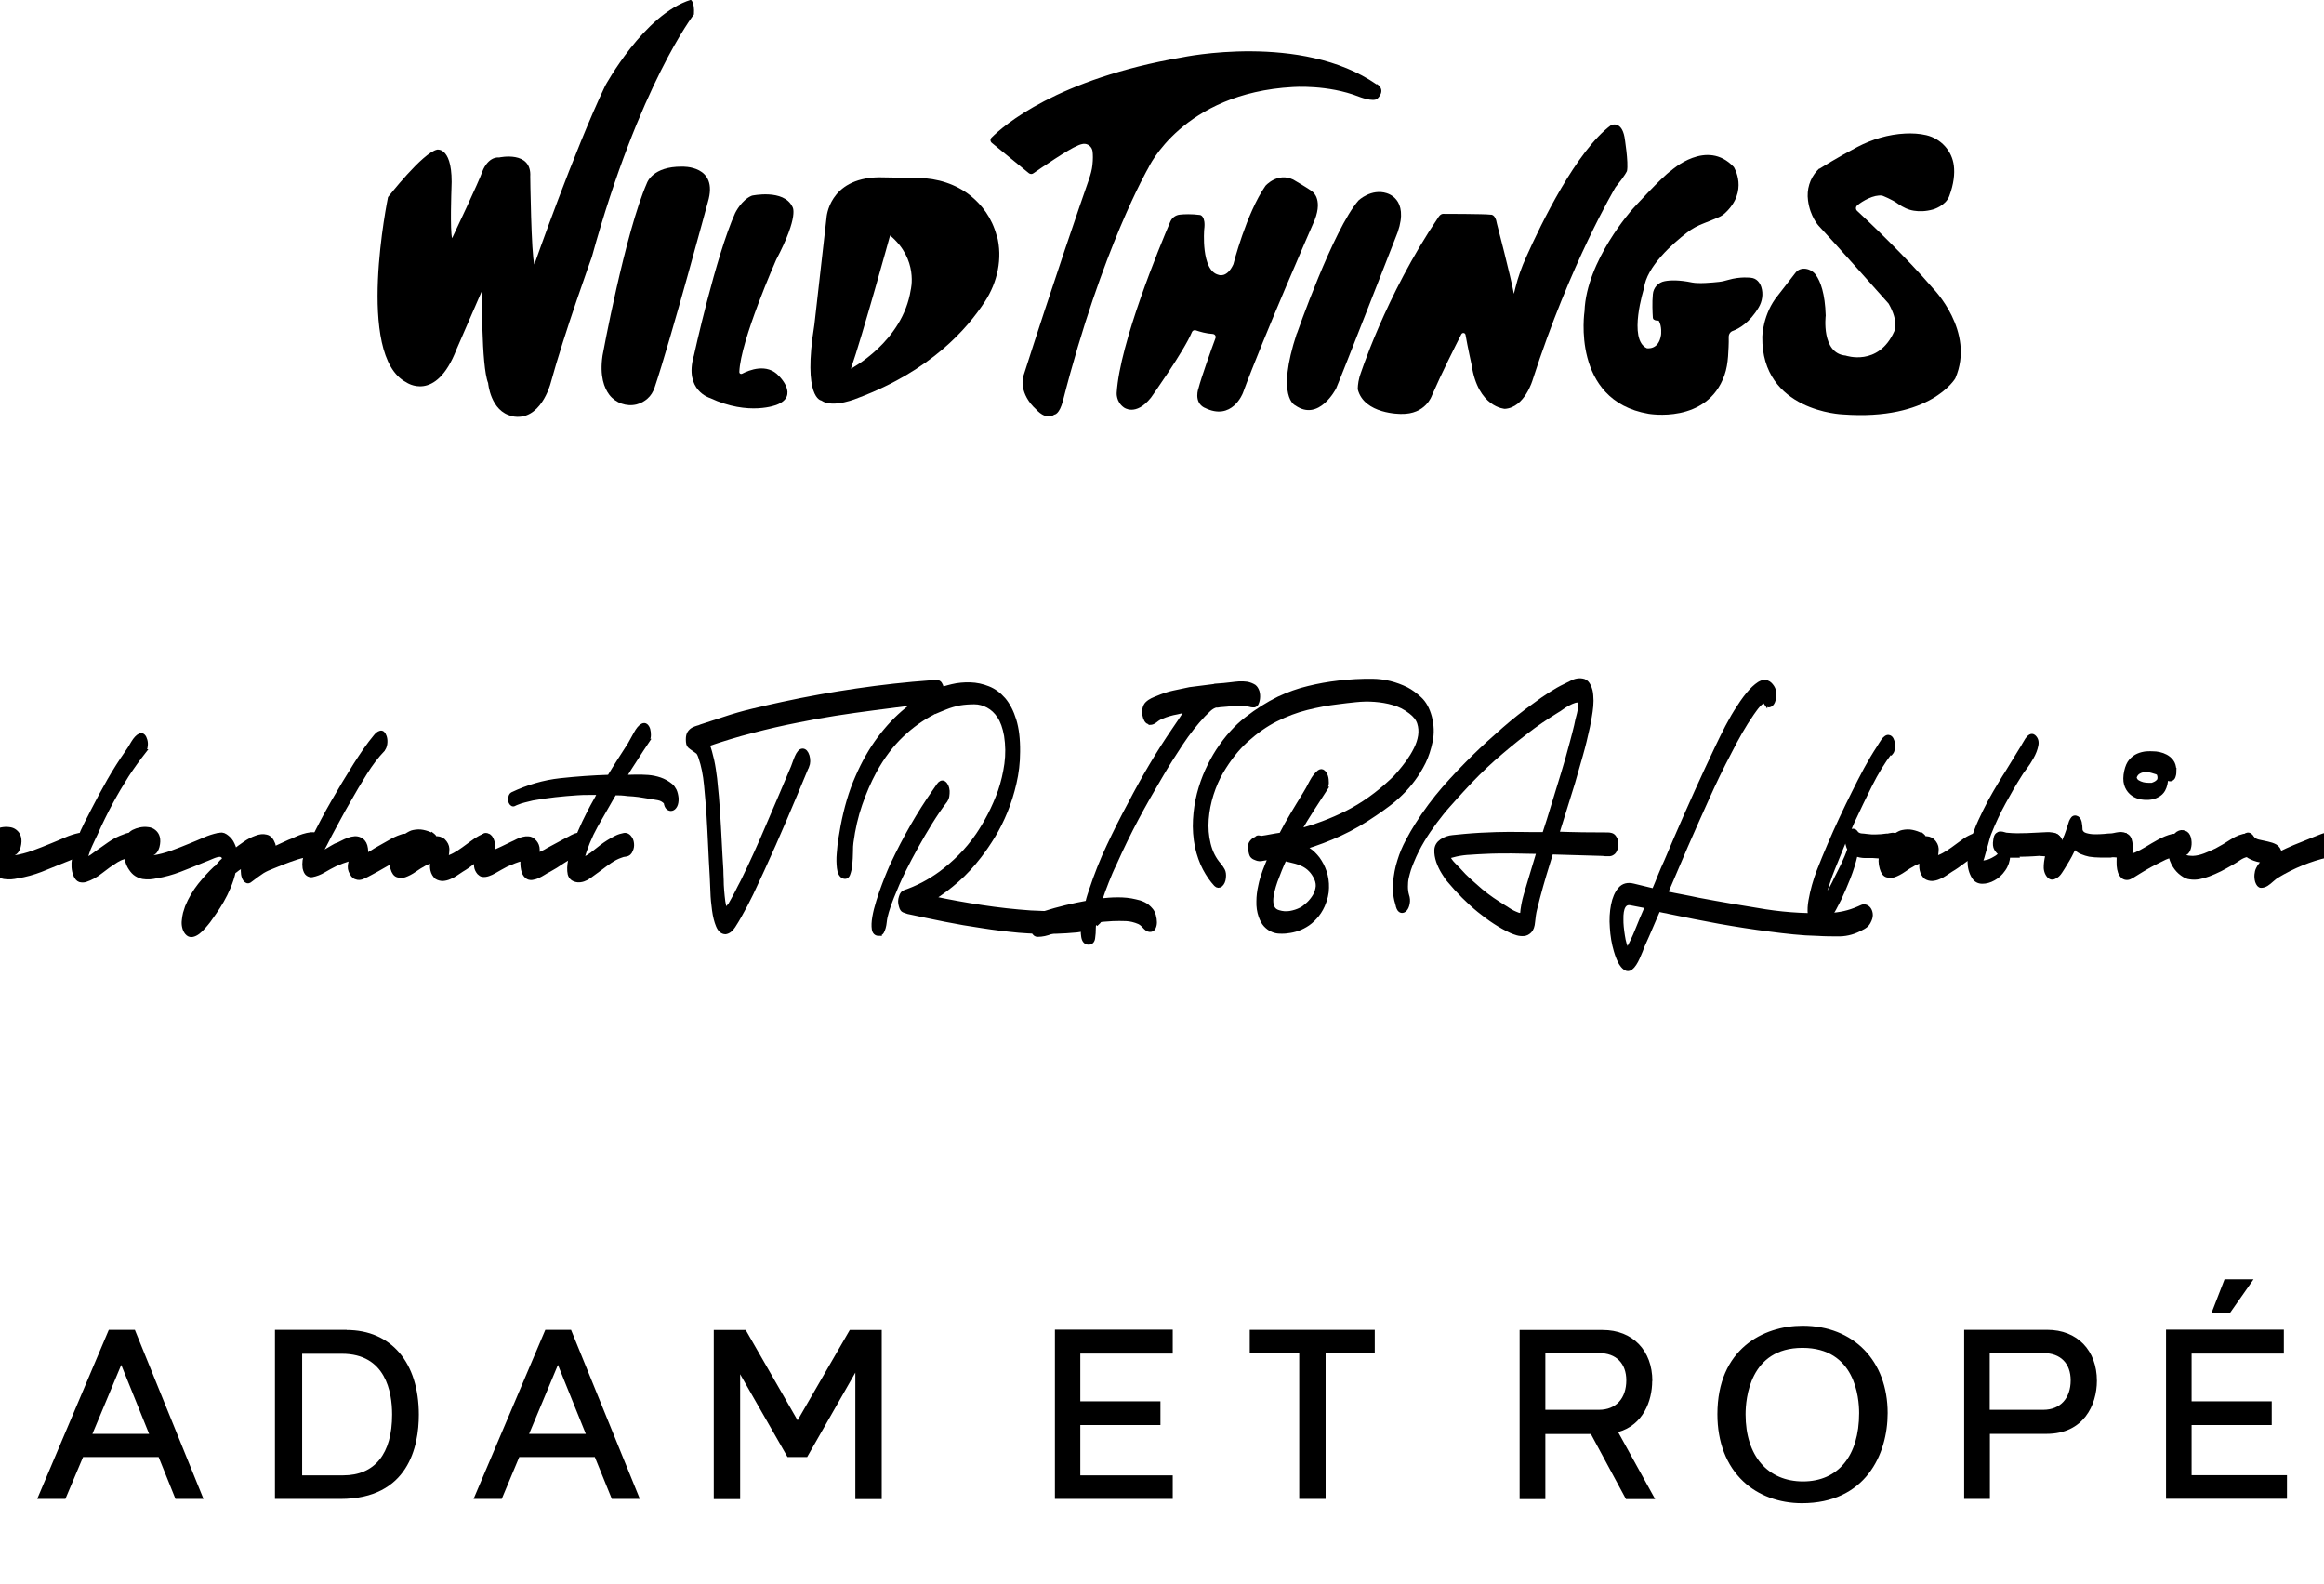 <?xml version="1.0" encoding="UTF-8"?>
<svg id="_レイヤー_1" data-name=" レイヤー 1" xmlns="http://www.w3.org/2000/svg" viewBox="0 0 141.83 96.66">
  <defs>
    <style>
      .cls-1 {
        stroke: #000;
        stroke-width: .25px;
      }
    </style>
  </defs>
  <path d="M33.28,81.16l-4.38,10.32h1.72l1.07-2.56h4.61l1.04,2.56h1.71l-4.2-10.32h-1.58.01ZM32.29,87.51l1.76-4.21,1.7,4.21h-3.46ZM6.64,81.16l-4.37,10.32h1.72l1.08-2.56h4.61l1.03,2.56h1.71l-4.19-10.32h-1.59ZM5.64,87.51l1.76-4.21,1.7,4.21s-3.46,0-3.46,0ZM137.52,78.08h-1.76l-.79,2.04h1.13l1.43-2.04h-.01ZM21.16,81.16h-4.38v10.32h3.99c4.17,0,4.79-3.22,4.79-5.14,0-3.19-1.69-5.17-4.41-5.17M20.93,90.04h-2.49v-7.42h2.43c2.66,0,3.06,2.32,3.06,3.71,0,2.4-1.06,3.71-2.99,3.71M64.38,91.48h7.19v-1.44h-5.64v-3.07h4.89v-1.45h-4.89v-2.91h5.64v-1.46h-7.19v10.32h0ZM124.94,81.16h-5.07v10.32h1.57v-3.97h3.46c2.26,0,3.07-1.77,3.07-3.24,0-1.85-1.19-3.11-3.03-3.11M124.7,86.04h-3.27v-3.46h3.28c1.05,0,1.66.64,1.66,1.66,0,1.09-.63,1.8-1.67,1.8M110.01,80.91c-2.4,0-5.2,1.42-5.2,5.4,0,1.71.55,3.13,1.58,4.1.91.86,2.19,1.33,3.58,1.33,3.86,0,5.23-2.96,5.23-5.5,0-3.19-2.08-5.33-5.19-5.33M110.04,90.41c-2.16,0-3.51-1.56-3.51-4.09,0-.96.25-4.06,3.47-4.06s3.46,3.04,3.46,3.98c0,2.61-1.28,4.17-3.43,4.17M133.75,90.04v-3.07h4.89v-1.45h-4.89v-2.91h5.63v-1.46h-7.19v10.32h7.38v-1.44h-5.82ZM48.68,86.69l-3.17-5.52h-1.95v10.32h1.61v-7.62l2.89,5.05h1.2l2.94-5.15v7.72h1.61v-10.32h-1.95l-3.19,5.52h0ZM100.84,84.28c0-1.85-1.19-3.11-3.03-3.11h-5.07v10.32h1.57v-3.97h2.78l2.14,3.97h1.78l-2.26-4.09c1.53-.43,2.08-1.9,2.08-3.12M94.31,86.04v-3.46h3.28c1.05,0,1.66.64,1.66,1.66,0,1.09-.62,1.8-1.67,1.8h-3.27ZM76.28,82.6h3.01v8.88h1.61v-8.88h3v-1.44h-7.63v1.44h0Z"/>
  <g>
    <path class="cls-1" d="M4.99,52.14c-.18.03-.36.08-.54.16-.18.08-.36.15-.54.22-.48.2-.95.39-1.41.57-.47.18-.94.31-1.43.39-.13.03-.26.05-.4.06-.14.01-.28,0-.42-.02-.14-.03-.27-.08-.4-.16-.13-.08-.24-.2-.34-.35-.09-.13-.16-.28-.21-.45-.05-.17-.08-.35-.1-.53-.01-.19,0-.37.03-.54.03-.18.09-.34.18-.48.06-.1.14-.18.27-.25.12-.06.26-.11.41-.14.15-.03.3-.04.45-.02.15.01.28.06.39.15.11.09.19.2.23.35.04.15.04.34-.02.57-.05.17-.12.29-.21.36-.1.07-.2.12-.32.14-.12.02-.24.02-.37,0-.13-.02-.24-.05-.33-.08.03.06.09.1.19.14.09.04.2.06.3.08.11.01.21.02.3.02h.17c.39-.06.78-.16,1.16-.3.38-.14.77-.29,1.15-.45.28-.11.55-.23.83-.35.27-.12.55-.21.83-.27.12-.01.22.04.3.15.08.11.13.25.15.39s.01.29-.03.42c-.04.13-.13.2-.27.21Z"/>
    <path class="cls-1" d="M8.8,45.85c-.36.46-.71.94-1.05,1.46-.33.52-.65,1.06-.96,1.63-.17.31-.33.63-.49.95-.16.32-.31.65-.46.99-.03.07-.08.17-.14.29-.06.12-.12.26-.19.41-.07.15-.13.3-.18.46-.06.16-.1.31-.13.45.13-.06.27-.13.4-.22.13-.09.26-.19.4-.29.22-.16.45-.31.67-.47.23-.16.45-.28.68-.38.1-.04.23-.09.39-.15.16-.06.29-.02.39.11.08.1.13.21.14.32.02.11.01.22-.02.32-.03.1-.07.19-.13.28-.06.09-.12.14-.2.17-.13.06-.27.11-.41.15-.14.04-.28.11-.41.19-.32.2-.63.42-.93.66-.3.24-.62.42-.96.53-.11.03-.22.03-.34,0-.11-.04-.21-.15-.28-.33-.11-.28-.13-.62-.07-.99s.16-.75.3-1.12c.14-.37.29-.71.46-1.04s.3-.57.39-.76c.33-.64.66-1.26,1-1.85.34-.59.7-1.16,1.08-1.7.11-.16.24-.35.37-.59.14-.23.28-.38.41-.44.08-.04.15-.03.21.03.06.06.1.15.13.26.03.11.04.22.02.35-.01.13-.05.23-.11.32Z"/>
    <path class="cls-1" d="M13.47,52.14c-.18.03-.36.08-.54.16-.18.08-.36.15-.54.22-.48.2-.95.39-1.42.57-.47.18-.94.31-1.43.39-.13.03-.26.05-.4.06-.14.01-.28,0-.42-.02-.14-.03-.27-.08-.4-.16-.13-.08-.24-.2-.34-.35-.09-.13-.16-.28-.21-.45-.05-.17-.08-.35-.1-.53-.01-.19,0-.37.03-.54.03-.18.09-.34.18-.48.06-.1.14-.18.27-.25.12-.06.26-.11.41-.14.15-.03.3-.04.45-.02.15.01.28.06.39.15.11.09.19.2.23.35.04.15.04.34-.02.57-.05.17-.12.29-.21.36-.1.07-.2.12-.32.14-.12.02-.24.02-.37,0-.13-.02-.24-.05-.33-.08.03.06.1.1.19.14.1.04.2.06.3.08.11.01.21.02.3.02h.17c.39-.06.77-.16,1.16-.3.38-.14.77-.29,1.15-.45.28-.11.55-.23.83-.35.27-.12.55-.21.83-.27.12-.01.22.04.3.15.08.11.13.25.15.39.02.15.01.29-.03.42-.04.13-.13.2-.27.21Z"/>
    <path class="cls-1" d="M13.15,53c.07-.07.15-.16.24-.27.09-.11.18-.2.28-.27,0-.1-.02-.17-.05-.2-.04-.04-.08-.06-.12-.09-.05-.02-.1-.04-.15-.05-.06-.01-.1-.04-.13-.09-.1-.16-.14-.35-.12-.59.02-.23.1-.39.23-.46.13-.07.28-.06.43.04.15.1.28.23.37.38.1.18.17.36.2.53.17-.14.38-.29.61-.45.23-.16.46-.28.69-.36.23-.09.43-.11.62-.06.19.04.33.2.43.47.03.11.05.2.06.26.15-.07.3-.14.45-.21.15-.07.3-.14.46-.21.12-.04.25-.1.4-.17.15-.07.3-.13.46-.18.15-.05.31-.08.46-.1.15-.01.29,0,.4.06.1.06.17.18.21.37.04.19.03.37-.04.52-.06.17-.14.26-.24.26s-.19,0-.28.02c-.3.03-.6.09-.89.18-.29.09-.58.2-.87.31-.21.09-.41.17-.62.25-.21.08-.42.17-.62.29-.09.06-.21.14-.36.25-.15.11-.27.2-.36.27-.1.09-.18.11-.25.06-.07-.04-.13-.12-.17-.23-.04-.11-.06-.24-.06-.38s.03-.27.08-.38l-.33.21s-.1.06-.15.11c-.05.04-.1.08-.16.11-.07.31-.17.62-.3.93-.13.31-.27.59-.42.85-.15.26-.3.5-.45.71-.15.21-.27.38-.36.51-.08.1-.17.22-.29.35-.11.13-.23.25-.35.34-.12.09-.24.15-.36.17-.12.02-.23-.02-.33-.14-.08-.1-.13-.21-.16-.34-.03-.13-.04-.26-.02-.41.01-.14.04-.29.07-.43.04-.14.08-.27.12-.38.21-.51.48-.96.78-1.34.31-.38.62-.73.93-1.02ZM12.96,54.36c.06-.1.11-.2.16-.29.05-.09.1-.2.15-.31-.08.08-.16.17-.23.26-.08.09-.15.18-.22.28-.13.17-.29.39-.48.66-.19.27-.33.56-.42.88.2-.14.39-.36.57-.66.18-.3.34-.57.48-.81Z"/>
    <path class="cls-1" d="M23.4,45.72c-.4.41-.77.9-1.12,1.46-.35.56-.69,1.13-1.02,1.72-.19.33-.38.66-.56,1-.18.34-.37.68-.55,1.02-.1.2-.2.4-.3.59-.11.19-.21.39-.31.61.17-.07.33-.16.49-.26.16-.1.31-.18.45-.26.12-.04.25-.1.38-.17.13-.07.27-.13.4-.18.13-.05.27-.08.41-.09.14,0,.27.03.39.12.15.1.24.27.27.51.02.16.02.31-.02.45.13-.07.27-.15.4-.23.13-.09.26-.16.38-.23.23-.13.46-.26.69-.39.23-.14.46-.25.7-.33.06-.03.14-.05.23-.05.09,0,.17,0,.24.05.07.04.12.12.16.22.04.11.04.26,0,.46-.02.13-.07.23-.14.31s-.15.14-.25.18c-.09.04-.19.08-.29.1-.1.02-.17.05-.23.08-.27.14-.54.29-.8.44-.26.15-.52.3-.79.44-.13.07-.28.15-.44.22-.16.08-.31.09-.45.03-.06-.01-.11-.06-.18-.13-.13-.18-.2-.36-.19-.51,0-.16.04-.31.11-.47h-.14c-.29.09-.57.19-.86.32-.23.11-.46.24-.7.38-.23.14-.47.23-.72.28-.09.01-.17-.01-.26-.07-.09-.06-.15-.19-.19-.37-.02-.14-.02-.29,0-.45.03-.16.07-.31.13-.46.06-.15.12-.29.19-.42.07-.13.12-.24.17-.34.4-.82.82-1.62,1.26-2.38.44-.76.88-1.5,1.34-2.23.2-.31.4-.62.61-.92.21-.3.42-.58.63-.83.09-.11.18-.19.29-.22.11-.04.2.05.27.25.04.13.05.27.03.42-.02.15-.07.27-.14.35Z"/>
    <path class="cls-1" d="M26.38,50.95s.08.06.11.1c.03.04.06.08.08.12.16-.03.32.01.48.13.16.16.24.32.25.5,0,.18-.02.37-.08.57.17-.04.35-.11.53-.21.18-.1.35-.21.53-.34.17-.13.35-.26.52-.38.17-.13.34-.24.49-.32.09-.04.18-.09.28-.13.1-.04.19,0,.28.11.07.1.11.21.13.32.02.11.01.22-.01.33-.02.11-.06.2-.12.29-.06.08-.12.13-.19.15-.25.07-.5.2-.75.4-.25.19-.49.36-.73.5-.11.07-.23.15-.36.24-.13.09-.26.16-.39.21-.13.06-.27.09-.4.1-.13,0-.26-.03-.38-.1-.13-.11-.22-.26-.26-.44-.04-.18-.03-.37,0-.57-.16.04-.32.11-.48.19-.21.11-.41.24-.61.38-.2.14-.41.25-.61.32-.13.04-.27.04-.42,0-.14-.04-.25-.18-.32-.43-.09-.3-.09-.58-.02-.84.08-.26.19-.49.34-.68.16-.19.32-.35.51-.47.18-.12.33-.2.45-.22.2-.04.39-.05.58-.01.19.04.38.1.56.2ZM24.81,52.21c.08-.03.16-.06.24-.11.08-.04.16-.09.24-.15-.19.04-.35.13-.48.26Z"/>
    <path class="cls-1" d="M29.66,50.97c.06,0,.12.02.18.05.06.04.11.1.15.18.07.16.11.3.1.44,0,.14-.03.27-.07.4.21-.07.41-.16.62-.26.21-.1.41-.2.62-.3.09-.04.2-.09.31-.15.11-.06.22-.1.34-.13.11-.03.23-.04.34-.03.11,0,.22.05.31.14.13.11.21.25.24.41.02.16.02.32-.02.49.11-.06.22-.11.33-.16.11-.05.22-.11.33-.18.21-.11.43-.23.65-.35s.44-.24.66-.35c.1-.06.22-.12.36-.18.14-.06.26-.03.36.1.06.09.1.19.12.31.02.12.01.24,0,.36-.02.12-.06.22-.11.3-.06.08-.12.12-.19.12-.3.04-.61.17-.92.38-.31.21-.61.4-.89.55-.09.04-.19.1-.3.17-.12.07-.23.14-.35.19-.12.06-.24.09-.36.11-.12.01-.23-.01-.32-.09-.11-.09-.19-.23-.23-.44-.04-.21-.05-.42-.02-.63-.17.03-.34.08-.51.15s-.33.14-.5.21c-.11.06-.23.12-.35.19-.12.07-.25.14-.37.21-.12.07-.25.13-.37.17-.12.04-.24.06-.36.04-.07-.01-.14-.06-.21-.13-.09-.11-.15-.23-.17-.36-.02-.13,0-.26.02-.38.03-.13.07-.26.12-.38.05-.13.1-.25.15-.36-.03-.18-.02-.37.03-.54.05-.18.14-.27.28-.27Z"/>
    <path class="cls-1" d="M39.52,45.21c-.25.37-.49.74-.72,1.1-.24.36-.47.73-.7,1.1.23,0,.47,0,.71-.01.25,0,.49,0,.74.02.25.02.49.07.73.15.23.08.45.2.66.37.09.07.16.17.23.3.06.13.1.29.12.49,0,.19-.02.33-.08.44-.06.11-.13.17-.21.19-.08.02-.15,0-.23-.06-.07-.06-.12-.17-.14-.33-.13-.14-.29-.23-.48-.26-.2-.03-.36-.06-.48-.08-.23-.04-.46-.08-.68-.11-.23-.03-.45-.05-.68-.06-.13-.02-.27-.03-.4-.04-.13,0-.26-.01-.4-.01l-.12.19c-.32.55-.67,1.16-1.03,1.8-.36.65-.64,1.34-.85,2.08.28-.11.55-.28.81-.5.27-.22.53-.42.8-.59.16-.1.32-.19.48-.27.16-.08.33-.13.49-.16.07-.01.14,0,.21.04.07.04.13.11.18.19.05.09.08.19.09.31s0,.25-.07.39c-.06.16-.16.24-.29.26-.13.01-.24.04-.33.08-.21.07-.42.18-.63.32-.21.14-.41.29-.62.45-.21.16-.43.32-.67.49-.24.17-.48.25-.71.23-.26-.03-.42-.16-.48-.38-.05-.23-.04-.52.03-.86.08-.35.19-.73.35-1.13.16-.41.33-.79.5-1.16.18-.37.34-.69.49-.97.15-.28.25-.46.3-.54.03-.06.06-.11.08-.16.02-.05.05-.09.08-.13h-.68c-.22,0-.45,0-.68.02-.46.03-.92.07-1.37.12-.46.05-.91.12-1.37.2-.17.04-.33.08-.49.12-.16.04-.33.09-.49.16-.04.01-.08.04-.13.06-.05.03-.09.03-.13,0-.09-.06-.13-.16-.12-.31,0-.15.05-.25.12-.29.95-.45,1.93-.74,2.94-.85,1.01-.11,2-.18,2.98-.21.21-.34.41-.68.62-1,.21-.33.42-.66.63-.98.1-.17.22-.39.36-.65.14-.26.28-.43.42-.5.08-.04.15-.04.21.01.06.05.11.13.14.23.03.11.04.22.04.35,0,.13-.04.24-.1.34ZM40.67,49.03s-.03-.04-.04-.04c0,.03.01.04.04.04Z"/>
    <path class="cls-1" d="M49.25,46.77c-.44,1.07-.89,2.13-1.34,3.19-.45,1.06-.91,2.1-1.38,3.12-.22.48-.45.96-.67,1.44-.23.48-.47.93-.72,1.37-.11.2-.24.41-.38.63-.14.22-.3.34-.48.37-.2,0-.35-.13-.46-.39-.11-.26-.19-.58-.24-.95-.05-.37-.09-.75-.1-1.13-.02-.38-.03-.69-.04-.92-.04-.64-.07-1.27-.1-1.9-.03-.62-.06-1.26-.1-1.9-.04-.57-.09-1.16-.15-1.79s-.17-1.19-.34-1.68c-.06-.18-.12-.3-.18-.34-.06-.04-.13-.1-.24-.17-.09-.06-.17-.12-.24-.18-.08-.06-.11-.2-.11-.42,0-.17.03-.3.09-.39.06-.09.13-.16.22-.21.09-.05.18-.08.27-.11.09-.02.17-.05.23-.08l1.38-.45c.59-.2,1.19-.37,1.78-.51.59-.14,1.19-.28,1.8-.41,1.52-.33,3.04-.6,4.54-.82,1.51-.22,3.02-.39,4.55-.5.11-.01.23-.02.36-.01.13,0,.22.13.28.37.04.18.03.36-.04.53-.06.17-.15.26-.26.28-.11.07-.24.09-.39.08-.15-.02-.28-.02-.4,0l-1.08.08-2.01.26c-.78.1-1.55.21-2.32.33-.77.12-1.54.26-2.32.42-.93.18-1.84.39-2.75.63-.91.23-1.82.51-2.73.82.11.28.2.61.28.97.08.36.13.73.18,1.12.04.38.08.76.11,1.12.03.36.05.68.07.95.04.58.07,1.16.1,1.74.03.57.06,1.16.1,1.76,0,.17.01.37.02.59,0,.22.01.44.03.67.02.23.04.45.07.67.03.22.08.41.13.56.04-.07.09-.14.15-.2.06-.06.11-.12.14-.16.13-.23.26-.46.39-.71.12-.25.25-.49.38-.74.55-1.12,1.07-2.27,1.56-3.43.25-.58.5-1.16.75-1.75.25-.58.5-1.17.75-1.77.03-.09.07-.18.11-.3.04-.11.08-.22.13-.33.05-.11.1-.2.16-.27.06-.07.12-.11.19-.11.13,0,.23.11.3.33.06.22.06.43-.02.63Z"/>
    <path class="cls-1" d="M66.95,56.29c-.38.28-.79.44-1.23.49-.44.04-.87.07-1.28.08-.75.03-1.5,0-2.25-.06-.75-.07-1.5-.16-2.25-.28-.76-.11-1.52-.24-2.27-.39-.75-.15-1.5-.31-2.25-.47-.09-.03-.17-.06-.26-.09-.08-.03-.14-.12-.18-.28-.06-.18-.06-.37,0-.54.05-.18.13-.28.24-.31.76-.26,1.49-.64,2.19-1.15.4-.3.8-.64,1.18-1.02.38-.38.75-.82,1.09-1.32.23-.34.47-.74.71-1.2.24-.46.45-.95.64-1.47.18-.53.31-1.08.39-1.65.08-.58.07-1.16-.02-1.74-.09-.5-.23-.89-.42-1.17-.19-.29-.42-.5-.68-.64-.26-.14-.54-.22-.84-.22-.3,0-.6.02-.9.07-.3.06-.58.14-.85.25-.27.11-.5.2-.7.29-.02,0-.04,0-.06.02h.01c-.67.34-1.32.8-1.93,1.38-.61.58-1.17,1.31-1.66,2.21-.33.61-.62,1.28-.87,2-.25.72-.43,1.5-.54,2.34-.02.13-.03.32-.03.58,0,.26-.02.5-.04.75-.02.24-.07.44-.13.6-.06.16-.17.2-.31.13-.13-.07-.22-.24-.25-.51-.03-.27-.04-.56-.01-.88.02-.32.06-.64.11-.95.05-.31.09-.55.12-.7.21-1.11.5-2.11.9-3.01.39-.9.84-1.69,1.35-2.37s1.06-1.26,1.65-1.74c.59-.48,1.19-.85,1.79-1.12.29-.13.62-.23.99-.32.37-.09.74-.12,1.11-.11.37.01.74.09,1.09.23.36.14.67.37.95.69.27.32.49.74.65,1.26.16.52.24,1.16.23,1.93,0,.67-.08,1.31-.22,1.91-.14.61-.32,1.18-.54,1.72-.22.54-.47,1.04-.75,1.5-.28.46-.56.87-.84,1.23-.44.57-.89,1.06-1.37,1.48s-.97.79-1.47,1.1c1,.21,1.99.39,2.98.54.99.15,1.98.26,2.98.33.59.03,1.19.05,1.8.06.61.01,1.2-.11,1.77-.38.04-.03.08-.06.13-.09.05-.03.09-.05.13-.06.09-.03.18,0,.26.09.08.08.13.19.17.31.03.12.04.25.01.38-.02.13-.09.24-.19.33ZM53.63,56.99c-.17,0-.27-.1-.3-.29-.03-.19-.02-.43.03-.73.05-.29.13-.61.24-.96.11-.35.22-.68.34-.99.12-.31.22-.58.32-.81.1-.23.16-.38.2-.45.77-1.64,1.62-3.12,2.56-4.46.08-.11.17-.25.27-.39s.21-.19.32-.12c.06.04.11.11.15.19.04.09.06.18.07.29,0,.11,0,.21-.02.32-.02.11-.06.2-.11.27-.32.41-.62.86-.92,1.34-.3.48-.58.97-.86,1.47-.27.48-.53.98-.78,1.48s-.48,1.04-.7,1.59c-.08.2-.15.4-.22.6-.07.2-.13.41-.18.62-.02.1-.04.21-.05.32-.01.11-.03.22-.06.33-.03.11-.07.2-.11.27-.05.07-.11.11-.19.11Z"/>
    <path class="cls-1" d="M70.16,44.08c-.09,0-.16-.05-.21-.14-.05-.09-.09-.2-.11-.32-.02-.12-.02-.25.01-.37.03-.13.08-.23.15-.3.1-.1.21-.17.31-.22.11-.05.22-.1.33-.14.33-.14.65-.25.98-.32.33-.07.66-.14.99-.21l1.5-.19s.01,0,.02-.01c0,0,0-.01.02-.01h.02l.52-.04c.14-.01.29-.03.45-.05.16-.02.32-.04.48-.05.16-.01.32,0,.48.02.16.03.31.09.44.17.09.07.15.17.2.31.04.14.05.28.03.44-.02.14-.06.24-.09.3-.04.06-.09.09-.14.1-.06,0-.11,0-.17-.01-.06-.01-.12-.03-.17-.04-.29-.06-.59-.07-.89-.04-.3.03-.59.06-.89.08-.04.01-.08.02-.12.02h-.12s-.02.02-.04.02c-.12.04-.24.12-.35.22-.12.11-.23.22-.34.33-.48.51-.94,1.09-1.37,1.74-.43.65-.85,1.31-1.25,2-.5.84-.99,1.7-1.46,2.58-.47.88-.92,1.81-1.35,2.77-.17.34-.32.7-.47,1.08-.15.38-.29.76-.42,1.16.37-.04.73-.07,1.09-.07.36,0,.72.03,1.08.12.16.03.32.08.49.16.17.08.32.2.46.37.07.08.13.2.17.34.04.14.06.28.06.41s-.03.25-.08.34c-.05.09-.14.13-.25.12-.1-.01-.2-.09-.31-.21-.11-.13-.22-.21-.32-.26-.26-.11-.53-.18-.8-.19-.27-.01-.54-.01-.81,0-.18.01-.37.03-.56.04-.19.01-.38.04-.56.07-.02.16-.04.31-.04.45,0,.2-.01.4-.04.59-.02.19-.12.29-.27.29-.18,0-.29-.12-.33-.36-.04-.24-.04-.53,0-.85l-1.09.26c-.28.07-.56.17-.85.29-.29.12-.57.18-.85.18-.1,0-.17-.05-.23-.16-.06-.11-.09-.23-.09-.37,0-.14,0-.28.05-.41.04-.13.11-.21.21-.23.08-.03.16-.05.24-.07s.16-.05.24-.08c.86-.27,1.73-.48,2.62-.64.04-.17.08-.32.12-.44.04-.12.07-.21.09-.27.32-.98.69-1.91,1.1-2.77.41-.87.83-1.71,1.27-2.52.43-.83.87-1.62,1.32-2.38.45-.76.92-1.5,1.41-2.21.12-.17.25-.36.38-.56.13-.21.27-.41.42-.61l-.65.15c-.16.03-.32.06-.47.11-.15.04-.31.1-.47.17-.11.04-.23.11-.35.21-.12.1-.24.15-.35.15Z"/>
    <path class="cls-1" d="M80.89,48.14c-.27.41-.54.83-.81,1.25-.27.42-.54.86-.8,1.31.99-.26,1.96-.62,2.92-1.1.95-.48,1.87-1.13,2.74-1.95.13-.11.28-.27.46-.48.18-.21.35-.43.53-.67.17-.24.33-.5.47-.78.14-.28.23-.55.27-.82.04-.27.02-.53-.06-.78-.08-.25-.26-.47-.52-.67-.33-.26-.69-.44-1.06-.54-.37-.11-.75-.17-1.14-.2-.38-.03-.77-.02-1.15.02-.38.04-.75.08-1.11.13-.61.07-1.24.19-1.88.35-.64.16-1.27.4-1.89.71-.62.31-1.21.73-1.78,1.24-.57.51-1.08,1.16-1.54,1.94-.24.41-.44.87-.6,1.37-.16.5-.26,1.01-.3,1.53-.04.52,0,1.02.12,1.51.12.49.33.92.66,1.29.08.1.15.2.21.31.06.11.08.26.06.46-.02.2-.09.34-.19.43-.1.08-.2.08-.3-.02-.25-.27-.48-.6-.68-.98-.2-.38-.36-.83-.47-1.32-.11-.55-.15-1.11-.12-1.65.03-.55.11-1.07.24-1.58.13-.5.3-.98.5-1.42.2-.44.42-.84.65-1.2.53-.81,1.12-1.47,1.76-1.96.64-.5,1.29-.91,1.96-1.24.6-.28,1.21-.5,1.81-.64.61-.15,1.22-.26,1.84-.33.69-.08,1.38-.12,2.09-.11.7.01,1.39.18,2.06.51.27.14.54.34.81.59.27.25.48.62.61,1.11.13.5.15.99.05,1.47-.1.48-.24.91-.42,1.28-.19.38-.4.73-.64,1.05-.23.31-.48.6-.74.85-.26.26-.53.49-.8.69-.27.21-.54.39-.8.57-.7.48-1.4.89-2.12,1.22-.71.33-1.44.6-2.18.83l.26.15c.2.13.38.31.56.54.17.24.31.5.41.8.1.3.15.62.14.97,0,.35-.09.71-.25,1.08-.13.29-.29.53-.48.73-.18.2-.37.36-.58.48-.2.12-.41.21-.62.27-.21.06-.41.09-.61.11-.13.01-.27.01-.42,0-.14-.01-.28-.05-.42-.12-.13-.06-.26-.16-.38-.29-.12-.13-.21-.31-.29-.53-.1-.29-.14-.58-.13-.9,0-.31.04-.62.11-.93.06-.31.15-.6.26-.9.11-.29.22-.57.33-.82-.13,0-.28.02-.43.05-.15.04-.29.03-.42-.03-.08-.03-.15-.06-.2-.11-.06-.04-.1-.14-.13-.3-.06-.26-.04-.44.05-.56.09-.12.19-.2.3-.22.03-.06.08-.08.13-.08.06,0,.11.02.18.03.2-.03.4-.06.59-.1.2-.04.4-.07.61-.1.22-.43.45-.84.69-1.24.24-.4.48-.8.73-1.2.13-.21.28-.47.43-.77.16-.3.32-.5.48-.62.09-.06.17-.06.24,0,.07.06.13.15.17.27.04.12.05.25.05.4,0,.14-.05.26-.12.36ZM78.63,52.48s-.08-.02-.12-.03c-.04,0-.08-.01-.12-.01-.19.4-.37.85-.55,1.34-.07.2-.13.4-.18.61-.05.21-.08.39-.08.57s.03.32.1.45.18.21.35.26c.23.07.46.09.7.05.23-.04.46-.11.67-.22.09-.04.2-.12.35-.25.15-.12.28-.27.4-.44.12-.17.21-.36.25-.57.05-.21.02-.42-.08-.65-.1-.2-.21-.37-.34-.5-.13-.14-.28-.24-.43-.32-.15-.08-.31-.14-.47-.18-.16-.04-.31-.08-.44-.11Z"/>
    <path class="cls-1" d="M85.31,55.28c-.15-.46-.21-.92-.17-1.39.04-.47.12-.92.26-1.35.13-.43.3-.83.5-1.2.2-.38.39-.71.57-.99.52-.83,1.08-1.57,1.66-2.24.59-.67,1.19-1.3,1.8-1.9.61-.6,1.23-1.16,1.85-1.7s1.25-1.04,1.9-1.5c.3-.23.61-.44.92-.64.31-.2.62-.38.94-.53.09-.04.21-.1.34-.17.13-.07.26-.12.4-.14.13-.02.26-.01.39.03.12.04.22.15.3.32.08.17.13.36.14.57.02.21.02.42,0,.64-.02.22-.05.44-.09.66-.04.22-.08.42-.11.59-.13.6-.27,1.18-.43,1.74-.16.56-.32,1.12-.48,1.68l-.97,3.12c.52.02,1.04.03,1.55.04.51,0,1.03.01,1.55.01.06,0,.13.01.2.03.07.02.13.06.18.13.05.06.09.14.11.24.02.1.02.23,0,.38-.03.14-.08.24-.15.31-.07.06-.14.1-.23.11-.09,0-.17,0-.26,0-.09-.01-.16-.02-.23-.02l-3.08-.09c-.14.46-.28.91-.42,1.37-.13.45-.27.92-.39,1.39-.06.24-.12.48-.18.71-.06.23-.09.49-.12.76-.02.27-.09.46-.2.57-.11.11-.23.17-.36.18-.13.01-.27,0-.41-.04-.14-.04-.26-.09-.36-.13-.67-.31-1.32-.74-1.97-1.27-.65-.53-1.25-1.14-1.83-1.83-.1-.11-.21-.28-.34-.49-.13-.21-.24-.44-.32-.67-.08-.24-.12-.47-.11-.69.01-.23.12-.41.32-.55.21-.14.44-.22.69-.24.25-.02.48-.05.71-.07.32-.03.63-.05.95-.07.32-.01.64-.03.96-.04.49-.01.98-.02,1.47-.01s.98.01,1.48.01l.29-.9c.19-.63.38-1.25.57-1.86.19-.61.38-1.23.56-1.86.09-.33.18-.66.27-.99.09-.34.18-.67.26-1.01.04-.2.09-.44.17-.72.07-.29.1-.55.08-.79-.1-.04-.22-.04-.35,0-.13.04-.26.1-.39.17-.13.07-.26.15-.37.23-.12.09-.23.16-.32.21-.33.2-.64.41-.96.62-.31.21-.62.44-.93.68-.67.51-1.33,1.06-1.98,1.63-.65.58-1.28,1.21-1.9,1.89-.28.3-.55.61-.83.92-.28.31-.55.65-.82,1.01s-.53.74-.77,1.14c-.24.4-.46.83-.65,1.3-.06.14-.12.3-.18.47-.05.17-.1.34-.14.52-.04.18-.05.36-.05.54s.02.36.07.53c.06.17.07.33.04.49-.03.16-.08.28-.15.36-.07.08-.15.12-.24.1-.09-.02-.16-.12-.21-.29ZM93.91,51.99c-.56-.01-1.11-.02-1.66-.03-.55,0-1.1,0-1.65.03-.29.01-.58.03-.87.05-.29.01-.58.05-.86.11l-.51.13c.09.17.2.33.34.47.14.14.25.26.33.34.21.24.43.46.65.66s.45.4.68.6c.24.2.48.38.71.54.24.16.48.32.74.48.06.03.13.08.22.14.09.06.19.12.29.17.1.05.2.09.3.13.1.04.19.04.27.01.03-.41.11-.82.23-1.23.12-.41.23-.79.34-1.14l.44-1.46Z"/>
    <path class="cls-1" d="M107.73,42.84c-.04-.06-.1-.06-.18-.01-.08.05-.16.12-.24.21-.08.09-.16.19-.23.29-.07.1-.12.17-.15.21-.25.36-.49.74-.72,1.14-.23.41-.45.81-.66,1.23-.48.91-.93,1.84-1.36,2.8-.43.95-.86,1.92-1.29,2.9l-1.24,2.9c.33.07.66.14.99.2.33.06.66.13.99.2,1.37.26,2.74.49,4.11.71,1.37.21,2.75.28,4.13.21.31-.03.61-.08.89-.16.29-.08.57-.19.87-.33.07-.03.15-.03.24,0,.09.04.16.1.21.19.05.09.08.2.08.32s-.04.25-.12.4c-.05.1-.11.18-.2.25-.08.06-.16.11-.23.14-.43.24-.87.37-1.34.38-.46,0-.91,0-1.35-.03-.49-.01-.98-.04-1.46-.09s-.96-.1-1.46-.17c-1.02-.13-2.04-.29-3.06-.47-1.01-.19-2.03-.38-3.06-.6-.11-.03-.22-.05-.34-.07-.12-.02-.23-.05-.34-.08-.15.36-.3.71-.46,1.07-.15.36-.31.71-.47,1.07-.05.11-.1.24-.15.38-.06.14-.12.28-.18.42-.06.14-.13.26-.2.37-.07.11-.15.2-.23.26-.1.07-.2.08-.29.03-.09-.05-.18-.13-.26-.25-.08-.11-.15-.25-.21-.4-.06-.15-.11-.3-.15-.44-.13-.44-.21-.91-.24-1.41-.04-.5-.01-.96.07-1.37s.22-.74.42-.97c.2-.24.48-.31.83-.22l1.24.3c.13-.3.25-.6.37-.9.12-.3.25-.6.39-.9.4-.95.81-1.9,1.22-2.83.41-.93.83-1.86,1.26-2.79.2-.43.4-.86.61-1.3.21-.44.42-.87.64-1.29.22-.42.45-.82.7-1.19.24-.38.49-.72.76-1.01.09-.1.2-.2.31-.29.11-.09.22-.16.33-.2.11-.04.22-.04.33,0,.11.04.21.13.31.28.09.14.13.3.12.47s-.03.31-.08.43c-.05.11-.12.19-.21.21-.09.03-.18-.04-.26-.19v-.02ZM100.52,55.32l-.98-.19c-.41-.09-.61.25-.59,1,0,.11,0,.26.02.44.02.18.04.36.07.54.03.18.06.36.11.51.05.16.11.28.18.36.21-.36.4-.76.58-1.21.18-.45.36-.88.54-1.29l.07-.17Z"/>
    <path class="cls-1" d="M115.36,45.91c-.44.58-.85,1.25-1.22,1.99-.37.74-.73,1.49-1.08,2.24-.21.47-.41.95-.61,1.43-.2.48-.4.97-.6,1.47-.1.24-.19.49-.27.75-.09.26-.17.51-.26.77l-.14.41c.16-.14.26-.25.3-.32.11-.16.21-.32.31-.5.1-.18.19-.36.27-.54.13-.26.28-.54.42-.84.15-.31.28-.62.39-.95-.05-.07-.09-.18-.12-.32-.03-.14-.03-.28,0-.41.03-.13.08-.22.14-.29.06-.06.13-.1.21-.1s.14.06.21.17c.09.07.18.11.29.12.1,0,.2.02.3.03.21.03.41.04.61.03.2,0,.4-.02.61-.05.06,0,.14,0,.23-.03.09-.02.17-.03.26-.01.09.01.16.05.23.11.07.06.12.16.15.32.06.3.01.51-.12.63-.14.12-.31.2-.52.23-.21.04-.41.04-.62.02-.21-.02-.36-.03-.43-.03h-.48c-.2,0-.39-.04-.57-.11-.11.5-.26.97-.44,1.43-.18.46-.37.89-.56,1.3-.09.17-.19.36-.3.58-.11.21-.23.41-.36.58-.13.17-.27.3-.41.38-.14.09-.29.09-.43,0-.17-.11-.28-.31-.3-.59-.03-.28-.01-.56.04-.84.11-.63.28-1.22.49-1.78.22-.56.44-1.1.66-1.61.24-.56.48-1.1.73-1.63.25-.53.5-1.06.77-1.59.24-.48.48-.96.73-1.42s.51-.9.78-1.31c.04-.06.08-.13.13-.21.05-.08.1-.16.15-.23s.11-.13.17-.17c.06-.04.12-.06.17-.04.07.01.13.06.17.14.04.08.07.17.08.27.01.1,0,.2,0,.3-.02.1-.05.19-.11.26Z"/>
    <path class="cls-1" d="M117.27,50.95s.08.06.11.1c.03.04.06.08.08.12.16-.03.32.01.48.13.16.16.24.32.25.5,0,.18-.02.37-.08.57.17-.04.35-.11.53-.21s.35-.21.53-.34c.17-.13.35-.26.52-.38.17-.13.33-.24.49-.32.09-.04.18-.09.28-.13.1-.04.19,0,.28.11.07.1.12.21.13.32s.01.22-.01.33c-.02.11-.06.2-.12.29-.06.08-.12.13-.19.15-.25.07-.5.2-.75.4-.25.19-.49.36-.73.5-.11.07-.23.15-.36.24-.13.09-.26.16-.39.21-.13.06-.27.09-.4.1-.13,0-.26-.03-.38-.1-.13-.11-.22-.26-.26-.44-.04-.18-.03-.37,0-.57-.16.04-.32.11-.48.19-.21.11-.41.24-.61.38-.2.14-.41.25-.61.32-.13.04-.27.04-.42,0-.14-.04-.25-.18-.32-.43-.09-.3-.09-.58-.02-.84.08-.26.19-.49.34-.68.15-.19.32-.35.5-.47.18-.12.33-.2.45-.22.2-.04.39-.05.58-.01.19.04.38.1.56.2ZM115.7,52.21c.08-.03.16-.06.24-.11.08-.04.16-.09.24-.15-.19.04-.35.13-.48.26Z"/>
    <path class="cls-1" d="M123.1,52.22c-.06,0-.13,0-.23,0-.1,0-.2,0-.31,0-.02.31-.11.59-.29.84-.17.25-.38.44-.61.56-.23.13-.46.19-.68.19s-.4-.09-.52-.28c-.17-.27-.26-.59-.26-.96,0-.37.06-.76.18-1.18.12-.42.27-.85.47-1.28.2-.43.4-.84.61-1.23.21-.38.41-.73.59-1.02.18-.3.32-.53.42-.68l.9-1.47c.05-.07.1-.16.16-.27.06-.11.12-.21.18-.3.06-.09.13-.16.2-.2.07-.04.14-.04.21.02.15.13.2.31.15.54-.05.24-.14.47-.27.7-.13.24-.27.45-.42.65-.15.2-.25.33-.29.41-.35.55-.68,1.12-1,1.71-.32.58-.62,1.22-.89,1.9-.03.07-.07.2-.12.38-.05.18-.1.38-.16.57-.06.2-.11.38-.15.53-.05.15-.08.23-.08.23v.02s.1.06.18.04c.08-.01.17-.04.27-.06.09-.03.19-.07.28-.12.09-.05.16-.09.21-.12.11-.07.2-.15.26-.25-.11-.07-.2-.17-.27-.29-.07-.12-.09-.29-.05-.52.02-.17.06-.28.12-.33s.12-.08.19-.08.15.01.23.04c.08.03.15.04.21.04.2.02.4.03.59.03.2,0,.4-.01.59-.01l1.26-.06c.06,0,.15,0,.27.02.11.01.22.05.31.12.1.06.16.15.2.27.04.12.01.29-.08.52-.05.13-.12.21-.23.25-.11.04-.22.06-.34.06s-.24,0-.36-.02c-.12-.01-.21-.02-.29-.02-.23.02-.46.03-.68.04s-.45.01-.68.01Z"/>
    <path class="cls-1" d="M125.34,50.97c.16.01.26.1.31.26.05.16.06.34.05.55.21-.31.38-.67.51-1.07.03-.09.06-.18.09-.28.03-.1.06-.19.09-.28.04-.09.08-.15.12-.2.05-.05.11-.07.18-.05.12.03.19.12.23.28.03.16.05.32.05.49.04.14.14.24.31.29.17.05.35.08.55.08.2,0,.39,0,.58-.02.18-.02.31-.03.38-.03s.15-.01.24-.03c.09-.02.18-.04.28-.05.1-.01.19-.01.27.01.09.02.16.07.23.16.06.09.1.19.12.31.02.12.02.24,0,.35-.02.11-.06.21-.11.29-.05.08-.12.12-.2.12-.13.06-.26.08-.41.06-.15-.02-.28-.03-.41,0h-.64c-.21,0-.43-.02-.64-.05-.15-.03-.31-.08-.48-.15-.17-.07-.31-.18-.44-.34-.09.18-.18.37-.27.54s-.19.34-.29.5c-.1.16-.19.32-.3.48-.1.16-.22.27-.36.33-.17.09-.31.02-.43-.19-.06-.11-.09-.23-.1-.35,0-.12,0-.25.02-.37.02-.13.04-.26.07-.38.03-.13.05-.25.08-.36-.04-.18-.03-.38.02-.57.06-.2.15-.3.29-.3Z"/>
    <path class="cls-1" d="M129.66,50.97c.1.01.18.06.24.14.06.08.09.18.11.3.02.12.03.25.02.39,0,.14-.02.28-.04.43.07-.03.14-.05.21-.05.07,0,.12-.03.17-.05.2-.09.4-.19.61-.32.26-.16.52-.31.79-.46.27-.15.54-.26.82-.33.08-.01.16,0,.25.04.09.04.17.11.23.21.06.1.09.22.09.35,0,.13-.05.27-.15.42-.06.07-.11.11-.17.11s-.12,0-.18.02c-.12.03-.24.06-.36.11-.12.04-.23.09-.34.15-.24.11-.47.24-.71.36-.23.13-.47.26-.7.41-.13.08-.29.18-.47.29-.18.11-.34.12-.49.03-.09-.07-.16-.17-.21-.29-.04-.12-.07-.26-.08-.41-.01-.15,0-.3,0-.46.02-.16.04-.31.06-.45-.03-.08-.05-.18-.05-.3s.01-.22.04-.31c.02-.09.06-.17.11-.24.05-.06.12-.1.2-.1ZM132.7,46.98c0,.16-.01.28-.04.36-.02.09-.06.15-.11.18-.05.04-.1.05-.17.03-.06-.01-.13-.04-.19-.06,0,.27-.06.51-.17.71-.08.14-.2.26-.36.34-.16.09-.34.14-.53.15-.19.01-.38,0-.57-.05-.19-.05-.36-.14-.5-.27-.14-.13-.25-.3-.31-.51-.06-.21-.06-.48.01-.79.06-.27.15-.48.28-.63.13-.15.28-.26.44-.33.16-.07.33-.11.5-.13.17-.01.32-.01.46,0,.08,0,.19.01.33.04.14.03.28.08.41.15.13.07.25.17.35.3.1.13.15.3.16.51ZM131.78,47.6c.03-.16.01-.29-.06-.41-.02-.01-.03-.02-.04-.02s-.02,0-.02-.02c-.09-.03-.2-.06-.33-.1-.13-.04-.27-.05-.4-.05s-.27.03-.39.1c-.12.06-.21.17-.26.31,0,.01,0,.03-.01.04.02.11.07.2.17.27.1.06.21.11.33.14.12.03.23.04.34.04h.23c.08-.03.16-.06.23-.1.07-.04.14-.1.21-.2Z"/>
    <path class="cls-1" d="M133.16,51.94l-.06.04c.02.08.06.16.12.21.06.06.13.1.2.12s.15.04.23.04c.07,0,.14.01.18.01.25-.01.49-.07.73-.16.24-.09.48-.2.71-.31.3-.16.61-.34.93-.55.32-.21.64-.33.96-.36.13-.01.22.04.27.15.05.11.08.25.07.4,0,.15-.04.29-.11.42-.06.13-.15.21-.26.23-.16.03-.32.1-.47.2-.15.11-.31.2-.46.29-.24.14-.48.27-.71.39s-.48.22-.71.31c-.18.07-.37.12-.56.16-.19.04-.39.04-.58.01-.13-.01-.29-.08-.47-.21-.18-.13-.33-.29-.46-.5-.13-.21-.22-.44-.26-.71-.04-.27,0-.55.14-.85.09-.19.2-.32.33-.41.13-.08.27-.1.4-.04.13.04.22.15.27.33.04.18.05.34.02.5-.03.16-.08.28-.16.36-.08.09-.18.06-.3-.06h-.01Z"/>
    <path class="cls-1" d="M137.02,51.97c-.1-.17-.14-.33-.14-.49s.03-.28.08-.37c.06-.09.12-.15.2-.17s.15.02.23.12c.1.16.25.26.43.3.18.04.37.08.55.12.18.04.35.09.49.17s.24.23.28.46c.29-.16.59-.29.89-.42.3-.12.58-.23.82-.33.11-.04.24-.1.39-.16.15-.06.31-.12.46-.18.16-.06.31-.09.46-.1.15,0,.29.02.4.07.06.04.11.11.15.19.04.09.06.18.07.29.01.11,0,.21-.01.31-.02.1-.06.19-.11.26-.08.11-.18.16-.3.15-.12-.01-.23,0-.33.02-.52.11-1.04.28-1.56.49-.52.21-1.03.47-1.53.77-.07.04-.16.12-.28.22-.12.11-.23.2-.34.27-.12.07-.22.1-.33.1-.1,0-.18-.1-.24-.27-.04-.14-.05-.28-.04-.41.01-.13.04-.25.09-.35.05-.11.11-.2.18-.28.07-.08.15-.14.23-.18-.09-.03-.19-.05-.3-.07-.11-.02-.22-.05-.33-.09-.11-.04-.22-.09-.32-.15-.1-.06-.19-.16-.25-.29Z"/>
  </g>
  <g>
    <path d="M84.01,5.15c-4.59-3.18-11.86-1.65-11.86-1.65-7.63,1.31-10.91,4.17-11.64,4.9-.09.09-.08.24.02.32l2.26,1.85c.08.06.19.07.27.01.49-.34,2.16-1.48,2.7-1.69,0,0,.15-.08.34-.11.29-.04.55.18.58.47.02.18.03.46-.01.82-.03.29-.11.57-.2.84-.46,1.31-2.21,6.39-4.04,12.12,0,0-.26,1,.82,1.97,0,0,.55.67,1.1.3,0,0,.3,0,.52-.84,2.38-9.33,5.21-14.21,5.21-14.21,0,0,2.08-4.57,8.83-4.94,0,0,2.12-.16,4.02.59,0,0,.89.35,1.13.12,0,0,.56-.49-.02-.89"/>
    <path d="M60.83,14.4c-.3-1.13-.92-1.9-1.58-2.44-.9-.73-2.05-1.08-3.2-1.1l-2.43-.04c-3.06.06-3.18,2.48-3.18,2.48l-.74,6.52c-.73,4.5.42,4.62.42,4.62.72.51,2.26-.16,2.26-.16,4.43-1.66,6.65-4.23,7.71-5.85.79-1.2,1.11-2.67.75-4.05M55.58,17.69c-.49,3.16-3.65,4.81-3.65,4.81.69-1.97,2.39-8.13,2.39-8.13,1.75,1.46,1.26,3.32,1.26,3.32"/>
    <path d="M111.03,10.3s1.15-.72,2.32-1.33c.9-.47,1.9-.77,2.92-.82.42-.02.87,0,1.29.1.89.21,1.57.95,1.68,1.86.06.49,0,1.11-.28,1.86-.23.6-.98.81-.98.81-.46.13-.86.13-1.17.08-.35-.05-.67-.21-.96-.41-.37-.28-.98-.51-.98-.51-.5-.08-1.22.33-1.53.6-.1.09-.1.24,0,.33.59.54,3.03,2.86,4.62,4.72,0,0,2.61,2.63,1.37,5.5,0,0-1.5,2.6-6.87,2.2,0,0-4.97-.17-4.91-4.74,0,0,.02-1.4.96-2.53,0,0,.55-.71,1.07-1.38.31-.4.95-.27,1.24.14.28.39.56,1.13.6,2.48,0,0-.29,2.31,1.22,2.44,0,0,1.99.69,2.96-1.47,0,0,.31-.56-.34-1.7,0,0-3.59-4.04-4.27-4.75,0,0-.52-.55-.65-1.55-.09-.66.11-1.33.56-1.82.04-.04.08-.08.12-.12"/>
    <path d="M101,19.55l.23.02c.21.35.14.87.14.87-.14.95-.87.81-.87.81-1.16-.54-.17-3.65-.17-3.65.15-1.33,1.76-2.74,2.63-3.41.32-.25.67-.43,1.04-.57.34-.13.67-.27.88-.36.14-.06.27-.14.38-.24,1.49-1.37.55-2.83.55-2.83-1.65-1.76-3.81.21-3.81.21-.59.4-2.37,2.36-2.37,2.36,0,0-2.82,3.14-2.93,6.23,0,0-.84,5.45,3.9,6.26,0,0,3.58.65,4.64-2.35.13-.37.19-.76.22-1.16.02-.33.05-.77.04-1.18,0-.17.1-.32.26-.37.36-.13,1.02-.5,1.57-1.43.22-.37.29-.83.16-1.24-.09-.28-.29-.54-.64-.57,0,0-.62-.09-1.38.13-.18.05-.36.1-.55.12-.44.05-1.25.12-1.65.04-.78-.16-1.32-.15-1.68-.08-.39.07-.69.4-.72.8-.05.5-.02,1.14,0,1.42,0,0,0,.14.14.15"/>
    <path d="M79.15,20.35s2.21-6.34,3.76-8.12c0,0,.78-.74,1.72-.44.18.06,1.5.49.51,2.79,0,0-3.37,8.62-3.6,9.13,0,0-1.04,2.05-2.49,1.03,0,0-1.2-.47.09-4.39"/>
    <path d="M82.97,23s1.54-4.9,4.81-9.74c0,0,.12-.21.29-.21,0,0,2.53,0,2.89.05,0,0,.3-.06.39.53,0,0,.85,3.26,1.04,4.3,0,0,.01-.04.09-.36.16-.65.38-1.27.66-1.88.9-2.02,3.07-6.5,5.19-8.06,0,0,.62-.28.81.73,0,0,.26,1.58.15,2.08,0,0-.09.24-.7.99,0,0-2.77,4.65-5.05,11.74,0,0-.48,1.7-1.7,1.78,0,0-1.64-.07-2.03-2.68,0,0-.25-1.13-.37-1.83-.02-.14-.2-.16-.26-.04-.37.73-1.17,2.31-1.79,3.73,0,0-.37,1.17-1.89,1.13,0,0-2.26.03-2.64-1.51,0,0,0-.36.11-.75"/>
    <path d="M73.52,24.89c-.71-.35-.37-1.22-.37-1.22.14-.56.78-2.37,1.03-3.04.04-.12-.04-.24-.17-.25-.39-.02-.8-.14-1.03-.22-.1-.03-.2.01-.24.11-.48,1.16-2.5,4-2.5,4-.94,1.17-1.66.59-1.66.59-.48-.35-.43-.89-.43-.89.19-3.05,2.63-8.94,3.27-10.44.1-.24.32-.4.57-.43.28-.03.7-.05,1.25.02,0,0,.36.05.25.89,0,0-.21,2.5.87,2.76,0,0,.51.23.91-.64,0,0,.79-3.11,1.96-4.79,0,0,.73-.84,1.69-.38,0,0,1.05.61,1.2.76,0,0,.69.5,0,1.97,0,0-2.98,6.8-4.27,10.3,0,0-.66,1.74-2.34.89"/>
    <path d="M42.34,21.73s1.34-6.11,2.53-8.74c0,0,.39-.8,1.02-1.05,0,0,1.94-.42,2.47.68,0,0,.44.51-.99,3.23,0,0-2.19,4.94-2.25,6.86,0,.09.09.14.17.1.42-.22,1.52-.67,2.25.14,0,0,1.25,1.21-.13,1.75,0,0-1.69.71-4.08-.41,0,0-1.59-.45-.99-2.57"/>
    <path d="M36.77,21.71s1.37-7.48,2.72-10.56c0,0,.34-1,2.13-.98,0,0,2.26-.11,1.58,2.16,0,0-2.25,8.35-3.25,11.32-.09.26-.23.5-.44.68-.16.14-.38.28-.66.35-.61.15-1.27-.08-1.66-.58-.32-.42-.6-1.15-.42-2.39"/>
    <path d="M31.24,25.4c1.75.37,2.36-2,2.36-2,.85-3.11,2.52-7.72,2.52-7.72,2.9-10.52,6.23-14.8,6.23-14.8.05-.77-.19-.89-.19-.89-2.85.87-5.23,5.25-5.23,5.25-1.91,4.02-4.32,10.9-4.32,10.9-.19-.59-.25-5.36-.25-5.36.1-1.61-1.89-1.17-1.89-1.17-.72-.05-1.03.85-1.03.85-.17.54-1.85,4.08-1.85,4.08-.13-.48-.04-2.98-.04-2.98.14-2.62-.87-2.43-.87-2.43-.89.19-3,2.9-3,2.9,0,0-2.01,9.68,1.11,11.3,0,0,1.8,1.29,3.07-2.01l1.56-3.59s-.06,4.59.37,5.65c0,0,.14,1.73,1.46,2.01"/>
  </g>
</svg>